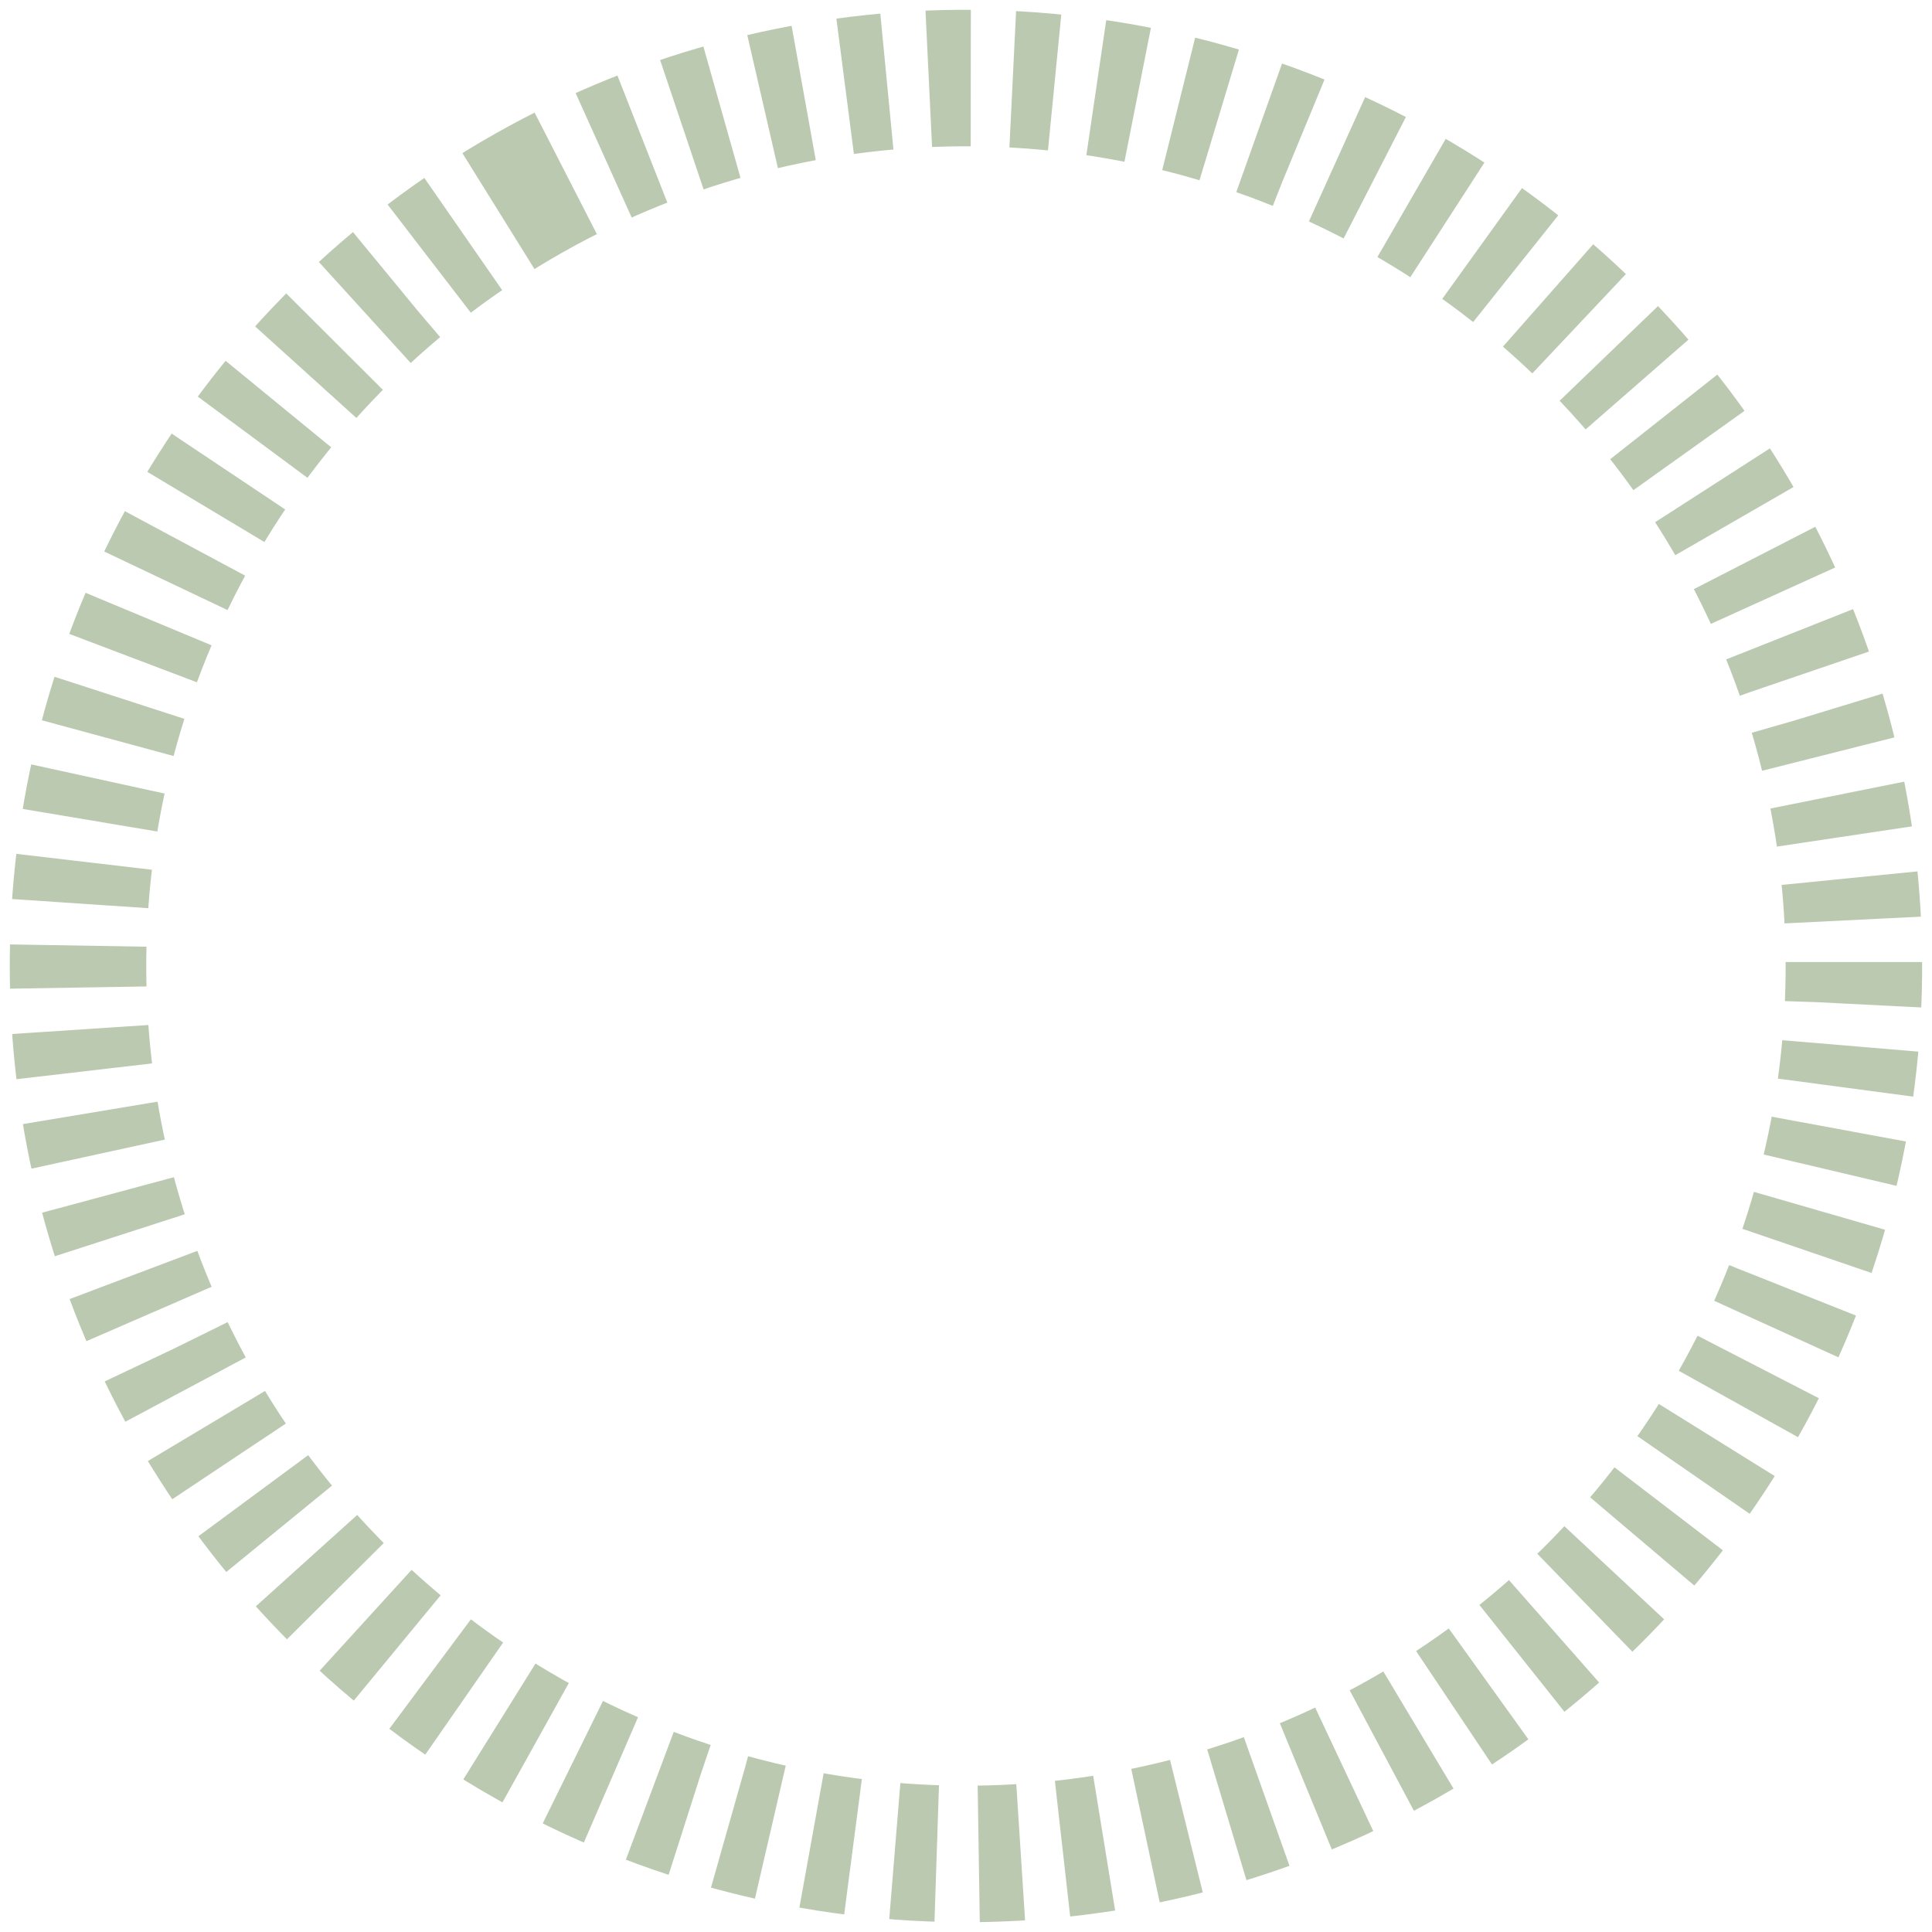 <?xml version="1.0" encoding="UTF-8"?> <svg xmlns="http://www.w3.org/2000/svg" width="184" height="184" viewBox="0 0 184 184" fill="none"> <circle cx="91.996" cy="92" r="84.567" transform="rotate(-119.5 91.996 92)" stroke="#29550C" stroke-opacity="0.32" stroke-width="13" stroke-dasharray="4 4"></circle> </svg> 